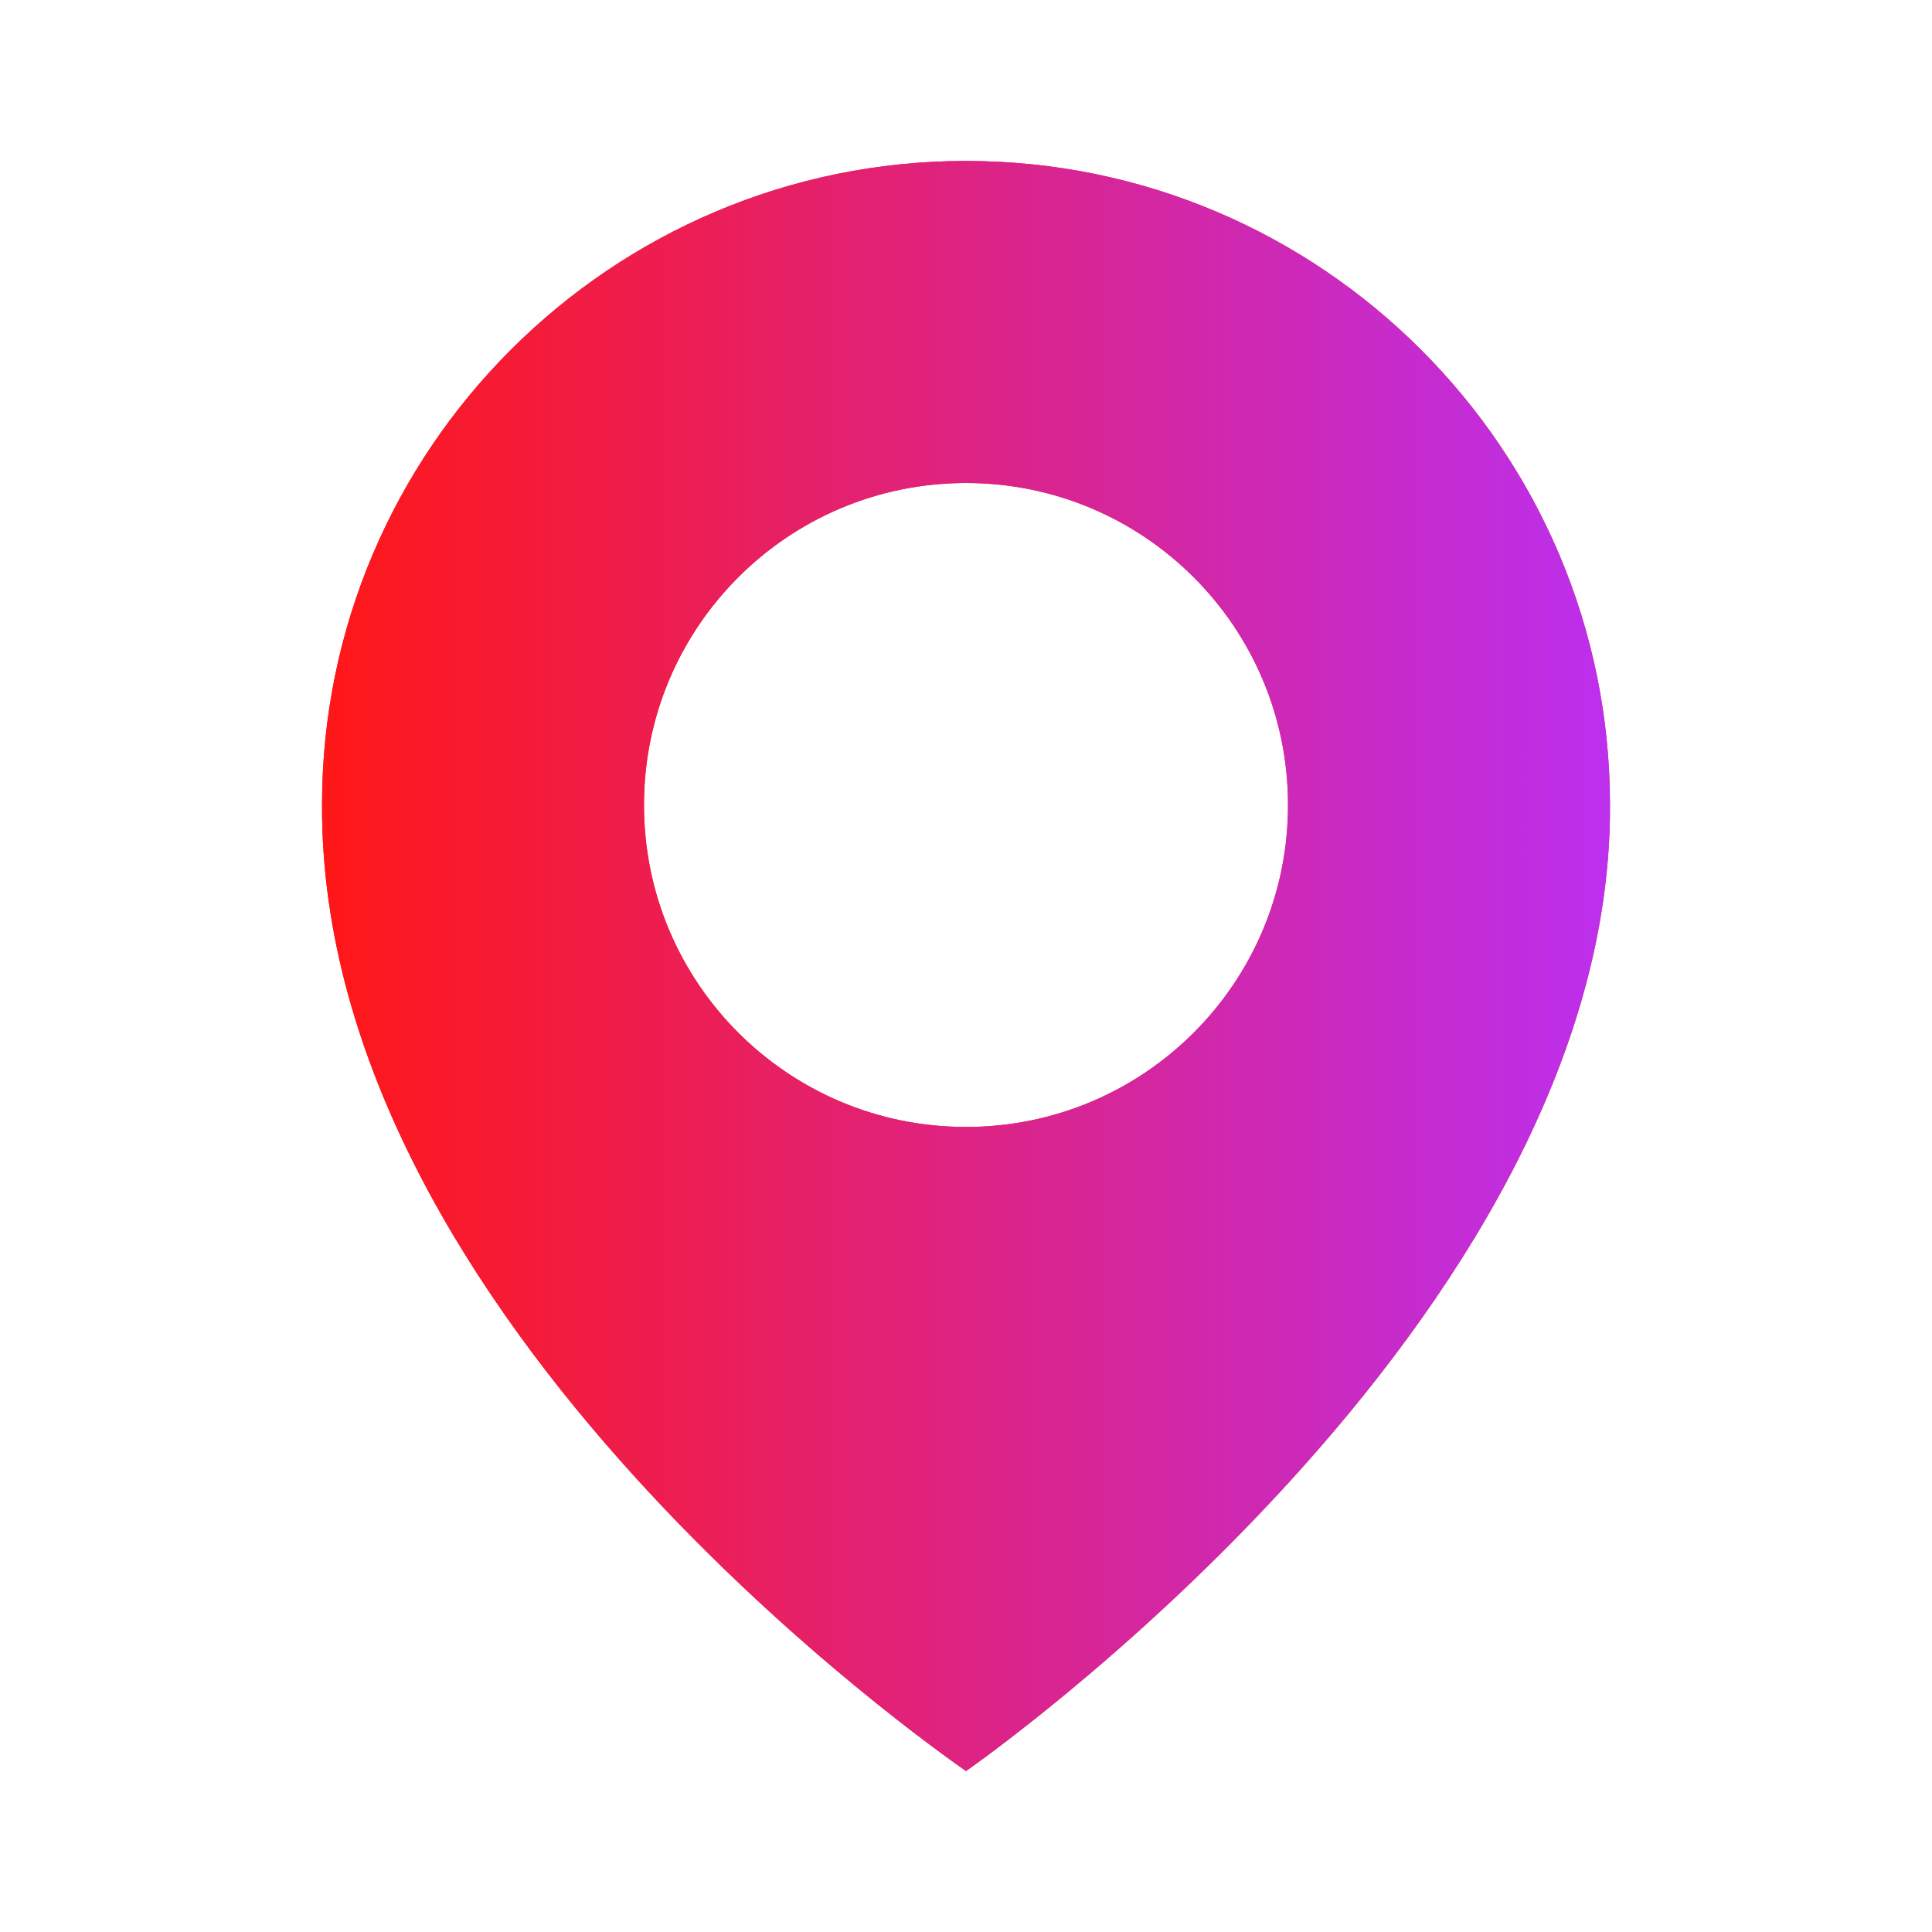 <svg width="19" height="19" viewBox="0 0 19 19" fill="none" xmlns="http://www.w3.org/2000/svg">
<path d="M9.5 1.583C6.008 1.583 3.167 4.425 3.167 7.913C3.144 13.015 9.259 17.246 9.5 17.417C9.5 17.417 15.856 13.015 15.833 7.917C15.833 4.425 12.992 1.583 9.5 1.583ZM9.5 11.083C7.75 11.083 6.333 9.666 6.333 7.917C6.333 6.167 7.75 4.75 9.5 4.75C11.25 4.75 12.667 6.167 12.667 7.917C12.667 9.666 11.25 11.083 9.5 11.083Z" fill="#FF1717"/>
<path d="M9.5 1.583C6.008 1.583 3.167 4.425 3.167 7.913C3.144 13.015 9.259 17.246 9.5 17.417C9.5 17.417 15.856 13.015 15.833 7.917C15.833 4.425 12.992 1.583 9.5 1.583ZM9.5 11.083C7.75 11.083 6.333 9.666 6.333 7.917C6.333 6.167 7.75 4.75 9.5 4.75C11.25 4.75 12.667 6.167 12.667 7.917C12.667 9.666 11.25 11.083 9.5 11.083Z" fill="url(#paint0_linear_45_263)"/>
<defs>
<linearGradient id="paint0_linear_45_263" x1="3.167" y1="9.5" x2="15.833" y2="9.5" gradientUnits="userSpaceOnUse">
<stop stop-color="#FF1717"/>
<stop offset="1" stop-color="#BC2FEE"/>
</linearGradient>
</defs>
</svg>

